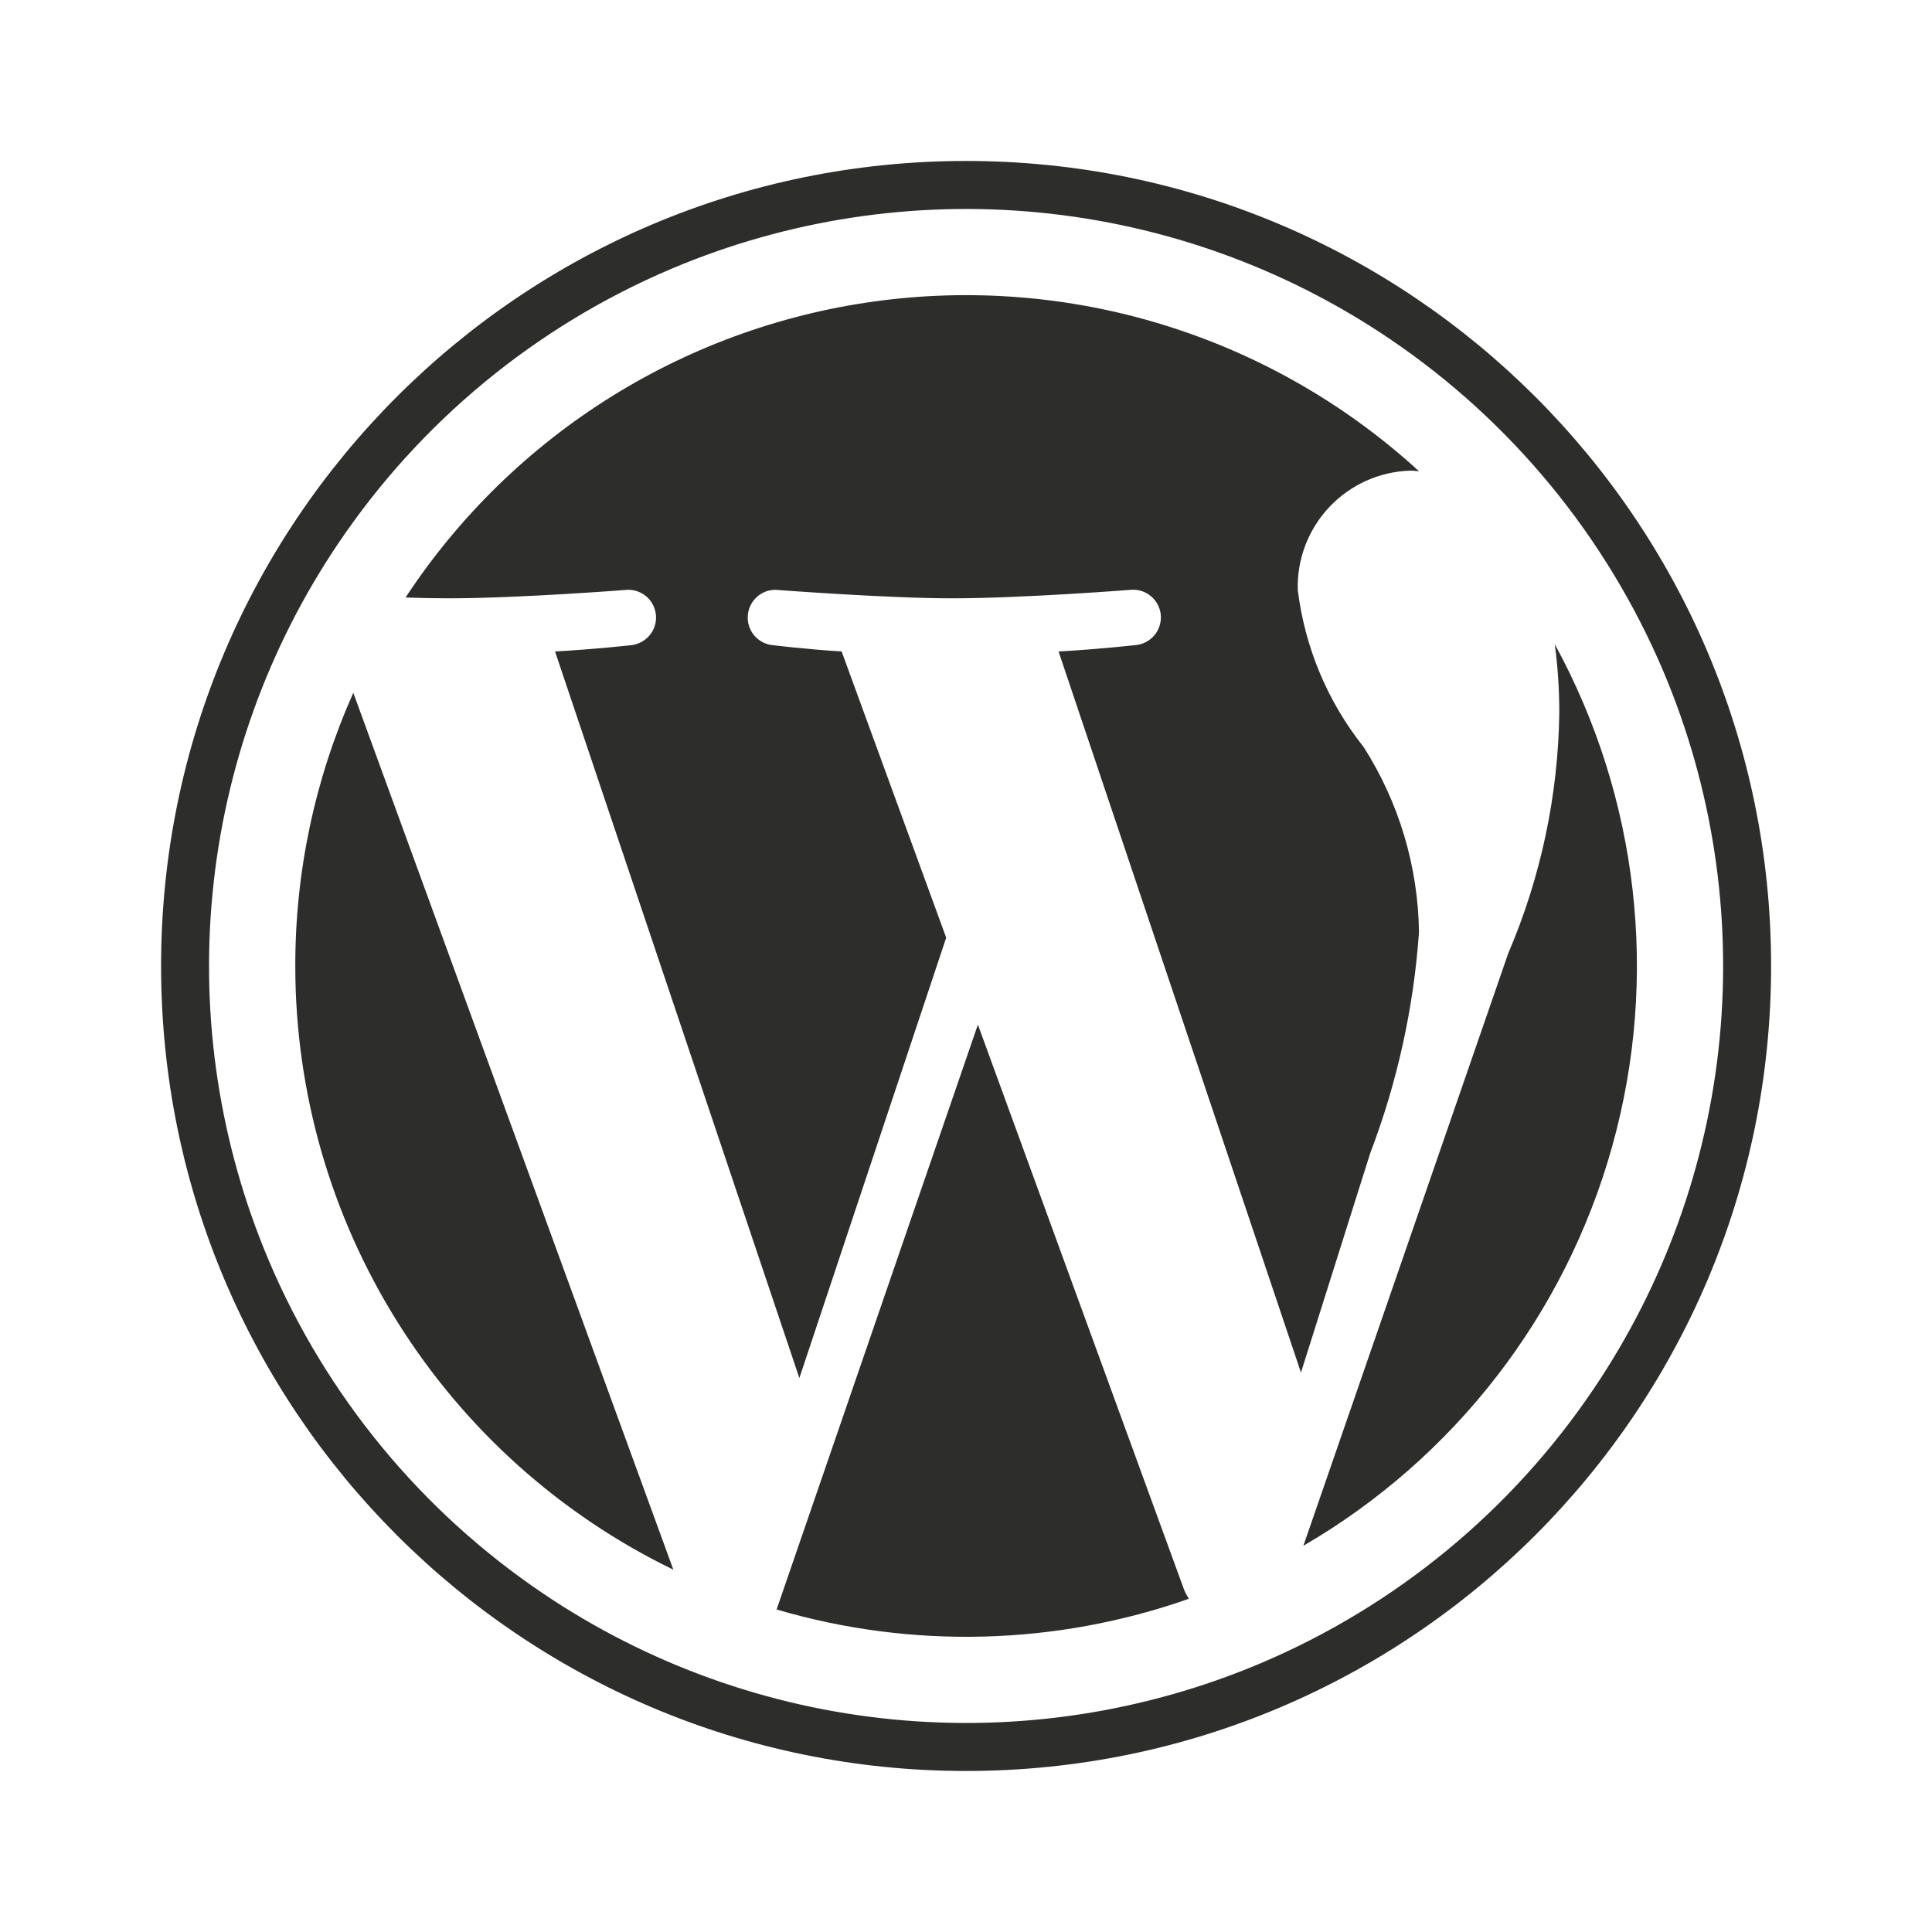 <svg width="32" height="32" viewBox="0 0 32 32" fill="none" xmlns="http://www.w3.org/2000/svg">
<path d="M4.891 15.999C4.89 18.086 5.477 20.131 6.585 21.899C7.693 23.668 9.276 25.089 11.153 25.999L5.852 11.475C5.216 12.899 4.889 14.441 4.891 15.999ZM16.197 16.971L12.863 26.658C15.101 27.317 17.49 27.255 19.691 26.481C19.66 26.432 19.633 26.381 19.611 26.327L16.197 16.971ZM23.503 15.438C23.488 14.351 23.171 13.29 22.587 12.374C21.989 11.623 21.611 10.721 21.495 9.769C21.481 9.26 21.67 8.766 22.02 8.396C22.37 8.026 22.852 7.81 23.361 7.795C23.411 7.795 23.457 7.802 23.504 7.806C22.318 6.719 20.91 5.903 19.377 5.414C17.845 4.925 16.224 4.775 14.628 4.974C13.031 5.173 11.497 5.716 10.131 6.566C8.766 7.416 7.601 8.552 6.717 9.897C6.979 9.905 7.224 9.91 7.433 9.91C8.595 9.91 10.393 9.769 10.393 9.769C10.511 9.765 10.626 9.808 10.714 9.886C10.801 9.965 10.855 10.075 10.865 10.193C10.874 10.31 10.838 10.427 10.763 10.518C10.689 10.61 10.582 10.669 10.465 10.685C10.465 10.685 9.863 10.754 9.193 10.79L13.24 22.825L15.672 15.531L13.94 10.79C13.341 10.754 12.775 10.683 12.775 10.683C12.66 10.666 12.556 10.605 12.484 10.515C12.412 10.424 12.377 10.309 12.386 10.193C12.395 10.078 12.447 9.97 12.532 9.891C12.617 9.812 12.729 9.768 12.845 9.769C12.845 9.769 14.68 9.91 15.772 9.91C16.933 9.91 18.733 9.769 18.733 9.769C18.793 9.764 18.854 9.771 18.911 9.79C18.969 9.809 19.022 9.839 19.067 9.878C19.113 9.917 19.151 9.965 19.178 10.019C19.206 10.073 19.222 10.131 19.227 10.191C19.231 10.252 19.224 10.312 19.205 10.369C19.187 10.427 19.157 10.48 19.117 10.526C19.078 10.571 19.03 10.609 18.977 10.636C18.923 10.664 18.864 10.68 18.804 10.685C18.804 10.685 18.201 10.754 17.533 10.79L21.548 22.734L22.695 19.101C23.143 17.927 23.415 16.693 23.503 15.439V15.438ZM25.827 11.811C25.807 13.181 25.52 14.533 24.981 15.791L21.588 25.603C24.091 24.147 25.927 21.772 26.704 18.983C27.482 16.194 27.14 13.211 25.752 10.67C25.803 11.047 25.827 11.43 25.827 11.811ZM16.001 2.666C8.637 2.666 2.668 8.635 2.668 15.999C2.668 23.363 8.637 29.333 16.001 29.333C23.365 29.333 29.335 23.363 29.335 15.999C29.335 8.635 23.365 2.666 16.001 2.666ZM20.88 27.549C18.959 28.361 16.866 28.681 14.791 28.479C12.715 28.277 10.723 27.56 8.995 26.393C6.979 25.032 5.401 23.117 4.452 20.878C3.639 18.957 3.319 16.864 3.521 14.789C3.723 12.713 4.44 10.721 5.608 8.993C6.968 6.977 8.884 5.4 11.123 4.451C13.043 3.639 15.136 3.318 17.212 3.52C19.288 3.722 21.28 4.439 23.008 5.606C25.023 6.966 26.601 8.882 27.551 11.121C28.363 13.041 28.683 15.134 28.482 17.21C28.28 19.286 27.562 21.278 26.395 23.006C25.035 25.022 23.119 26.6 20.88 27.549Z" fill="#2D2E2C"/>
</svg>
